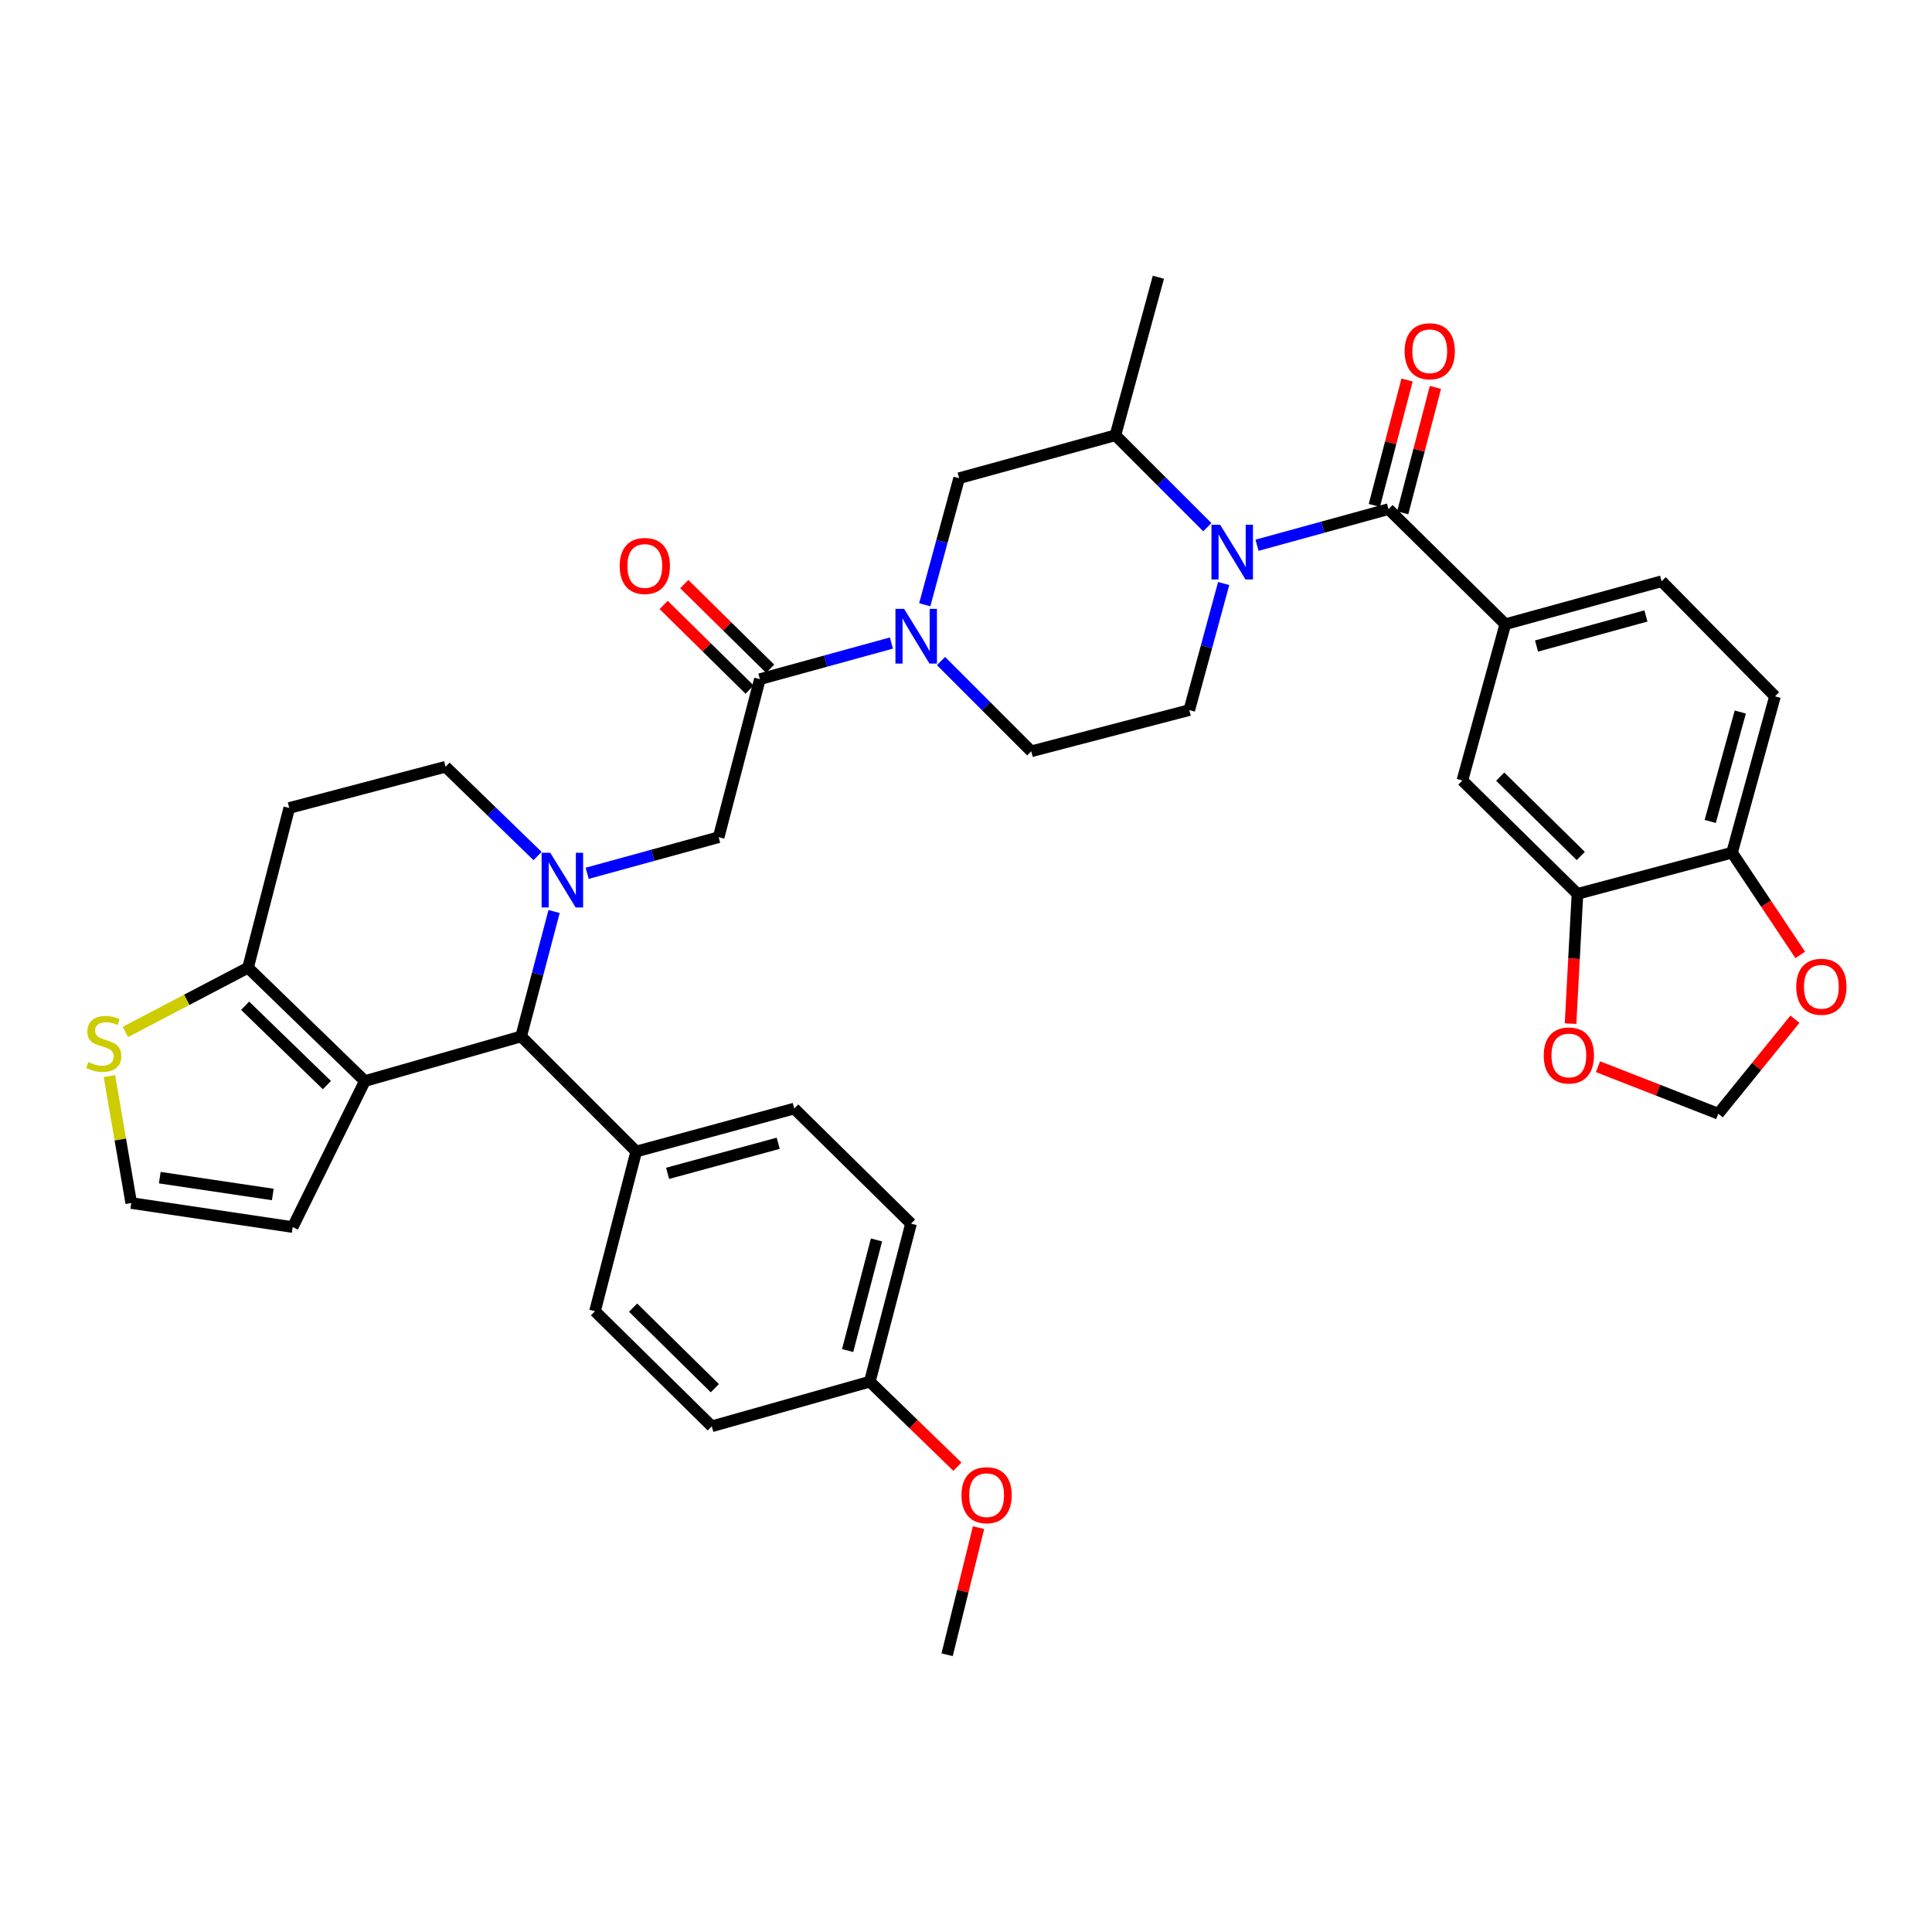 <?xml version='1.0' encoding='iso-8859-1'?>
<svg version='1.1' baseProfile='full'
              xmlns='http://www.w3.org/2000/svg'
                      xmlns:rdkit='http://www.rdkit.org/xml'
                      xmlns:xlink='http://www.w3.org/1999/xlink'
                  xml:space='preserve'
width='1000px' height='1000px' viewBox='0 0 1000 1000'>
<!-- END OF HEADER -->
<rect style='opacity:1.0;fill:#FFFFFF;stroke:none' width='1000' height='1000' x='0' y='0'> </rect>
<path class='bond-0' d='M 918.725,360.427 L 896.503,441.324' style='fill:none;fill-rule:evenodd;stroke:#000000;stroke-width:6px;stroke-linecap:butt;stroke-linejoin:miter;stroke-opacity:1' />
<path class='bond-0' d='M 900.765,368.544 L 885.21,425.172' style='fill:none;fill-rule:evenodd;stroke:#000000;stroke-width:6px;stroke-linecap:butt;stroke-linejoin:miter;stroke-opacity:1' />
<path class='bond-1' d='M 918.725,360.427 L 860.049,300.858' style='fill:none;fill-rule:evenodd;stroke:#000000;stroke-width:6px;stroke-linecap:butt;stroke-linejoin:miter;stroke-opacity:1' />
<path class='bond-2' d='M 624.915,272.871 L 601.127,249.083' style='fill:none;fill-rule:evenodd;stroke:#0000FF;stroke-width:6px;stroke-linecap:butt;stroke-linejoin:miter;stroke-opacity:1' />
<path class='bond-2' d='M 601.127,249.083 L 577.338,225.295' style='fill:none;fill-rule:evenodd;stroke:#000000;stroke-width:6px;stroke-linecap:butt;stroke-linejoin:miter;stroke-opacity:1' />
<path class='bond-3' d='M 650.63,282.221 L 684.664,272.87' style='fill:none;fill-rule:evenodd;stroke:#0000FF;stroke-width:6px;stroke-linecap:butt;stroke-linejoin:miter;stroke-opacity:1' />
<path class='bond-3' d='M 684.664,272.87 L 718.698,263.519' style='fill:none;fill-rule:evenodd;stroke:#000000;stroke-width:6px;stroke-linecap:butt;stroke-linejoin:miter;stroke-opacity:1' />
<path class='bond-4' d='M 633.369,302.027 L 624.47,334.783' style='fill:none;fill-rule:evenodd;stroke:#0000FF;stroke-width:6px;stroke-linecap:butt;stroke-linejoin:miter;stroke-opacity:1' />
<path class='bond-4' d='M 624.47,334.783 L 615.571,367.539' style='fill:none;fill-rule:evenodd;stroke:#000000;stroke-width:6px;stroke-linecap:butt;stroke-linejoin:miter;stroke-opacity:1' />
<path class='bond-5' d='M 726.036,265.433 L 734.504,232.974' style='fill:none;fill-rule:evenodd;stroke:#000000;stroke-width:6px;stroke-linecap:butt;stroke-linejoin:miter;stroke-opacity:1' />
<path class='bond-5' d='M 734.504,232.974 L 742.971,200.516' style='fill:none;fill-rule:evenodd;stroke:#FF0000;stroke-width:6px;stroke-linecap:butt;stroke-linejoin:miter;stroke-opacity:1' />
<path class='bond-5' d='M 711.359,261.604 L 719.827,229.146' style='fill:none;fill-rule:evenodd;stroke:#000000;stroke-width:6px;stroke-linecap:butt;stroke-linejoin:miter;stroke-opacity:1' />
<path class='bond-5' d='M 719.827,229.146 L 728.294,196.687' style='fill:none;fill-rule:evenodd;stroke:#FF0000;stroke-width:6px;stroke-linecap:butt;stroke-linejoin:miter;stroke-opacity:1' />
<path class='bond-6' d='M 718.698,263.519 L 779.152,323.088' style='fill:none;fill-rule:evenodd;stroke:#000000;stroke-width:6px;stroke-linecap:butt;stroke-linejoin:miter;stroke-opacity:1' />
<path class='bond-7' d='M 860.049,300.858 L 779.152,323.088' style='fill:none;fill-rule:evenodd;stroke:#000000;stroke-width:6px;stroke-linecap:butt;stroke-linejoin:miter;stroke-opacity:1' />
<path class='bond-7' d='M 851.934,318.818 L 795.306,334.379' style='fill:none;fill-rule:evenodd;stroke:#000000;stroke-width:6px;stroke-linecap:butt;stroke-linejoin:miter;stroke-opacity:1' />
<path class='bond-8' d='M 779.152,323.088 L 756.922,403.985' style='fill:none;fill-rule:evenodd;stroke:#000000;stroke-width:6px;stroke-linecap:butt;stroke-linejoin:miter;stroke-opacity:1' />
<path class='bond-9' d='M 269.743,536.446 L 188.837,559.561' style='fill:none;fill-rule:evenodd;stroke:#000000;stroke-width:6px;stroke-linecap:butt;stroke-linejoin:miter;stroke-opacity:1' />
<path class='bond-10' d='M 269.743,536.446 L 278.268,504.123' style='fill:none;fill-rule:evenodd;stroke:#000000;stroke-width:6px;stroke-linecap:butt;stroke-linejoin:miter;stroke-opacity:1' />
<path class='bond-10' d='M 278.268,504.123 L 286.793,471.8' style='fill:none;fill-rule:evenodd;stroke:#0000FF;stroke-width:6px;stroke-linecap:butt;stroke-linejoin:miter;stroke-opacity:1' />
<path class='bond-11' d='M 269.743,536.446 L 329.304,596.015' style='fill:none;fill-rule:evenodd;stroke:#000000;stroke-width:6px;stroke-linecap:butt;stroke-linejoin:miter;stroke-opacity:1' />
<path class='bond-12' d='M 278.234,443.08 L 254.43,419.977' style='fill:none;fill-rule:evenodd;stroke:#0000FF;stroke-width:6px;stroke-linecap:butt;stroke-linejoin:miter;stroke-opacity:1' />
<path class='bond-12' d='M 254.43,419.977 L 230.626,396.873' style='fill:none;fill-rule:evenodd;stroke:#000000;stroke-width:6px;stroke-linecap:butt;stroke-linejoin:miter;stroke-opacity:1' />
<path class='bond-13' d='M 303.917,452.022 L 337.947,442.675' style='fill:none;fill-rule:evenodd;stroke:#0000FF;stroke-width:6px;stroke-linecap:butt;stroke-linejoin:miter;stroke-opacity:1' />
<path class='bond-13' d='M 337.947,442.675 L 371.977,433.327' style='fill:none;fill-rule:evenodd;stroke:#000000;stroke-width:6px;stroke-linecap:butt;stroke-linejoin:miter;stroke-opacity:1' />
<path class='bond-14' d='M 230.626,396.873 L 149.72,418.209' style='fill:none;fill-rule:evenodd;stroke:#000000;stroke-width:6px;stroke-linecap:butt;stroke-linejoin:miter;stroke-opacity:1' />
<path class='bond-15' d='M 149.72,418.209 L 128.383,500.885' style='fill:none;fill-rule:evenodd;stroke:#000000;stroke-width:6px;stroke-linecap:butt;stroke-linejoin:miter;stroke-opacity:1' />
<path class='bond-16' d='M 188.837,559.561 L 128.383,500.885' style='fill:none;fill-rule:evenodd;stroke:#000000;stroke-width:6px;stroke-linecap:butt;stroke-linejoin:miter;stroke-opacity:1' />
<path class='bond-16' d='M 169.205,561.644 L 126.887,520.571' style='fill:none;fill-rule:evenodd;stroke:#000000;stroke-width:6px;stroke-linecap:butt;stroke-linejoin:miter;stroke-opacity:1' />
<path class='bond-17' d='M 188.837,559.561 L 151.498,635.132' style='fill:none;fill-rule:evenodd;stroke:#000000;stroke-width:6px;stroke-linecap:butt;stroke-linejoin:miter;stroke-opacity:1' />
<path class='bond-18' d='M 128.383,500.885 L 96.638,517.513' style='fill:none;fill-rule:evenodd;stroke:#000000;stroke-width:6px;stroke-linecap:butt;stroke-linejoin:miter;stroke-opacity:1' />
<path class='bond-18' d='M 96.638,517.513 L 64.893,534.142' style='fill:none;fill-rule:evenodd;stroke:#CCCC00;stroke-width:6px;stroke-linecap:butt;stroke-linejoin:miter;stroke-opacity:1' />
<path class='bond-19' d='M 56.626,556.979 L 62.278,589.833' style='fill:none;fill-rule:evenodd;stroke:#CCCC00;stroke-width:6px;stroke-linecap:butt;stroke-linejoin:miter;stroke-opacity:1' />
<path class='bond-19' d='M 62.278,589.833 L 67.93,622.686' style='fill:none;fill-rule:evenodd;stroke:#000000;stroke-width:6px;stroke-linecap:butt;stroke-linejoin:miter;stroke-opacity:1' />
<path class='bond-20' d='M 67.93,622.686 L 151.498,635.132' style='fill:none;fill-rule:evenodd;stroke:#000000;stroke-width:6px;stroke-linecap:butt;stroke-linejoin:miter;stroke-opacity:1' />
<path class='bond-20' d='M 82.699,609.55 L 141.197,618.262' style='fill:none;fill-rule:evenodd;stroke:#000000;stroke-width:6px;stroke-linecap:butt;stroke-linejoin:miter;stroke-opacity:1' />
<path class='bond-21' d='M 496.441,247.516 L 487.542,280.272' style='fill:none;fill-rule:evenodd;stroke:#000000;stroke-width:6px;stroke-linecap:butt;stroke-linejoin:miter;stroke-opacity:1' />
<path class='bond-21' d='M 487.542,280.272 L 478.642,313.028' style='fill:none;fill-rule:evenodd;stroke:#0000FF;stroke-width:6px;stroke-linecap:butt;stroke-linejoin:miter;stroke-opacity:1' />
<path class='bond-22' d='M 496.441,247.516 L 577.338,225.295' style='fill:none;fill-rule:evenodd;stroke:#000000;stroke-width:6px;stroke-linecap:butt;stroke-linejoin:miter;stroke-opacity:1' />
<path class='bond-23' d='M 371.977,433.327 L 393.314,351.537' style='fill:none;fill-rule:evenodd;stroke:#000000;stroke-width:6px;stroke-linecap:butt;stroke-linejoin:miter;stroke-opacity:1' />
<path class='bond-24' d='M 393.314,351.537 L 427.348,342.185' style='fill:none;fill-rule:evenodd;stroke:#000000;stroke-width:6px;stroke-linecap:butt;stroke-linejoin:miter;stroke-opacity:1' />
<path class='bond-24' d='M 427.348,342.185 L 461.382,332.834' style='fill:none;fill-rule:evenodd;stroke:#0000FF;stroke-width:6px;stroke-linecap:butt;stroke-linejoin:miter;stroke-opacity:1' />
<path class='bond-25' d='M 398.636,346.134 L 376.401,324.229' style='fill:none;fill-rule:evenodd;stroke:#000000;stroke-width:6px;stroke-linecap:butt;stroke-linejoin:miter;stroke-opacity:1' />
<path class='bond-25' d='M 376.401,324.229 L 354.166,302.324' style='fill:none;fill-rule:evenodd;stroke:#FF0000;stroke-width:6px;stroke-linecap:butt;stroke-linejoin:miter;stroke-opacity:1' />
<path class='bond-25' d='M 387.991,356.939 L 365.756,335.034' style='fill:none;fill-rule:evenodd;stroke:#000000;stroke-width:6px;stroke-linecap:butt;stroke-linejoin:miter;stroke-opacity:1' />
<path class='bond-25' d='M 365.756,335.034 L 343.521,313.13' style='fill:none;fill-rule:evenodd;stroke:#FF0000;stroke-width:6px;stroke-linecap:butt;stroke-linejoin:miter;stroke-opacity:1' />
<path class='bond-26' d='M 487.065,342.154 L 510.423,365.515' style='fill:none;fill-rule:evenodd;stroke:#0000FF;stroke-width:6px;stroke-linecap:butt;stroke-linejoin:miter;stroke-opacity:1' />
<path class='bond-26' d='M 510.423,365.515 L 533.78,388.876' style='fill:none;fill-rule:evenodd;stroke:#000000;stroke-width:6px;stroke-linecap:butt;stroke-linejoin:miter;stroke-opacity:1' />
<path class='bond-27' d='M 533.78,388.876 L 615.571,367.539' style='fill:none;fill-rule:evenodd;stroke:#000000;stroke-width:6px;stroke-linecap:butt;stroke-linejoin:miter;stroke-opacity:1' />
<path class='bond-28' d='M 329.304,596.015 L 411.094,573.785' style='fill:none;fill-rule:evenodd;stroke:#000000;stroke-width:6px;stroke-linecap:butt;stroke-linejoin:miter;stroke-opacity:1' />
<path class='bond-28' d='M 345.551,607.318 L 402.804,591.757' style='fill:none;fill-rule:evenodd;stroke:#000000;stroke-width:6px;stroke-linecap:butt;stroke-linejoin:miter;stroke-opacity:1' />
<path class='bond-29' d='M 329.304,596.015 L 307.967,678.69' style='fill:none;fill-rule:evenodd;stroke:#000000;stroke-width:6px;stroke-linecap:butt;stroke-linejoin:miter;stroke-opacity:1' />
<path class='bond-30' d='M 411.094,573.785 L 471.548,633.354' style='fill:none;fill-rule:evenodd;stroke:#000000;stroke-width:6px;stroke-linecap:butt;stroke-linejoin:miter;stroke-opacity:1' />
<path class='bond-31' d='M 307.967,678.69 L 368.421,738.259' style='fill:none;fill-rule:evenodd;stroke:#000000;stroke-width:6px;stroke-linecap:butt;stroke-linejoin:miter;stroke-opacity:1' />
<path class='bond-31' d='M 327.681,676.821 L 369.999,718.52' style='fill:none;fill-rule:evenodd;stroke:#000000;stroke-width:6px;stroke-linecap:butt;stroke-linejoin:miter;stroke-opacity:1' />
<path class='bond-32' d='M 450.212,715.145 L 368.421,738.259' style='fill:none;fill-rule:evenodd;stroke:#000000;stroke-width:6px;stroke-linecap:butt;stroke-linejoin:miter;stroke-opacity:1' />
<path class='bond-33' d='M 450.212,715.145 L 472.885,737.152' style='fill:none;fill-rule:evenodd;stroke:#000000;stroke-width:6px;stroke-linecap:butt;stroke-linejoin:miter;stroke-opacity:1' />
<path class='bond-33' d='M 472.885,737.152 L 495.559,759.159' style='fill:none;fill-rule:evenodd;stroke:#FF0000;stroke-width:6px;stroke-linecap:butt;stroke-linejoin:miter;stroke-opacity:1' />
<path class='bond-34' d='M 450.212,715.145 L 471.548,633.354' style='fill:none;fill-rule:evenodd;stroke:#000000;stroke-width:6px;stroke-linecap:butt;stroke-linejoin:miter;stroke-opacity:1' />
<path class='bond-34' d='M 438.735,699.047 L 453.671,641.794' style='fill:none;fill-rule:evenodd;stroke:#000000;stroke-width:6px;stroke-linecap:butt;stroke-linejoin:miter;stroke-opacity:1' />
<path class='bond-35' d='M 506.489,790.71 L 498.356,823.603' style='fill:none;fill-rule:evenodd;stroke:#FF0000;stroke-width:6px;stroke-linecap:butt;stroke-linejoin:miter;stroke-opacity:1' />
<path class='bond-35' d='M 498.356,823.603 L 490.222,856.496' style='fill:none;fill-rule:evenodd;stroke:#000000;stroke-width:6px;stroke-linecap:butt;stroke-linejoin:miter;stroke-opacity:1' />
<path class='bond-36' d='M 577.338,225.295 L 599.568,143.504' style='fill:none;fill-rule:evenodd;stroke:#000000;stroke-width:6px;stroke-linecap:butt;stroke-linejoin:miter;stroke-opacity:1' />
<path class='bond-37' d='M 756.922,403.985 L 816.491,462.661' style='fill:none;fill-rule:evenodd;stroke:#000000;stroke-width:6px;stroke-linecap:butt;stroke-linejoin:miter;stroke-opacity:1' />
<path class='bond-37' d='M 776.501,401.98 L 818.2,443.053' style='fill:none;fill-rule:evenodd;stroke:#000000;stroke-width:6px;stroke-linecap:butt;stroke-linejoin:miter;stroke-opacity:1' />
<path class='bond-38' d='M 896.503,441.324 L 816.491,462.661' style='fill:none;fill-rule:evenodd;stroke:#000000;stroke-width:6px;stroke-linecap:butt;stroke-linejoin:miter;stroke-opacity:1' />
<path class='bond-39' d='M 896.503,441.324 L 914.15,467.794' style='fill:none;fill-rule:evenodd;stroke:#000000;stroke-width:6px;stroke-linecap:butt;stroke-linejoin:miter;stroke-opacity:1' />
<path class='bond-39' d='M 914.15,467.794 L 931.797,494.265' style='fill:none;fill-rule:evenodd;stroke:#FF0000;stroke-width:6px;stroke-linecap:butt;stroke-linejoin:miter;stroke-opacity:1' />
<path class='bond-40' d='M 816.491,462.661 L 814.703,496.239' style='fill:none;fill-rule:evenodd;stroke:#000000;stroke-width:6px;stroke-linecap:butt;stroke-linejoin:miter;stroke-opacity:1' />
<path class='bond-40' d='M 814.703,496.239 L 812.915,529.817' style='fill:none;fill-rule:evenodd;stroke:#FF0000;stroke-width:6px;stroke-linecap:butt;stroke-linejoin:miter;stroke-opacity:1' />
<path class='bond-41' d='M 827.118,552.121 L 858.255,564.289' style='fill:none;fill-rule:evenodd;stroke:#FF0000;stroke-width:6px;stroke-linecap:butt;stroke-linejoin:miter;stroke-opacity:1' />
<path class='bond-41' d='M 858.255,564.289 L 889.391,576.456' style='fill:none;fill-rule:evenodd;stroke:#000000;stroke-width:6px;stroke-linecap:butt;stroke-linejoin:miter;stroke-opacity:1' />
<path class='bond-42' d='M 889.391,576.456 L 909.22,552.001' style='fill:none;fill-rule:evenodd;stroke:#000000;stroke-width:6px;stroke-linecap:butt;stroke-linejoin:miter;stroke-opacity:1' />
<path class='bond-42' d='M 909.22,552.001 L 929.049,527.546' style='fill:none;fill-rule:evenodd;stroke:#FF0000;stroke-width:6px;stroke-linecap:butt;stroke-linejoin:miter;stroke-opacity:1' />
<path  class='atom-1' d='M 631.532 271.589
L 640.812 286.589
Q 641.732 288.069, 643.212 290.749
Q 644.692 293.429, 644.772 293.589
L 644.772 271.589
L 648.532 271.589
L 648.532 299.909
L 644.652 299.909
L 634.692 283.509
Q 633.532 281.589, 632.292 279.389
Q 631.092 277.189, 630.732 276.509
L 630.732 299.909
L 627.052 299.909
L 627.052 271.589
L 631.532 271.589
' fill='#0000FF'/>
<path  class='atom-3' d='M 727.035 181.808
Q 727.035 175.008, 730.395 171.208
Q 733.755 167.408, 740.035 167.408
Q 746.315 167.408, 749.675 171.208
Q 753.035 175.008, 753.035 181.808
Q 753.035 188.688, 749.635 192.608
Q 746.235 196.488, 740.035 196.488
Q 733.795 196.488, 730.395 192.608
Q 727.035 188.728, 727.035 181.808
M 740.035 193.288
Q 744.355 193.288, 746.675 190.408
Q 749.035 187.488, 749.035 181.808
Q 749.035 176.248, 746.675 173.448
Q 744.355 170.608, 740.035 170.608
Q 735.715 170.608, 733.355 173.408
Q 731.035 176.208, 731.035 181.808
Q 731.035 187.528, 733.355 190.408
Q 735.715 193.288, 740.035 193.288
' fill='#FF0000'/>
<path  class='atom-7' d='M 284.82 441.389
L 294.1 456.389
Q 295.02 457.869, 296.5 460.549
Q 297.98 463.229, 298.06 463.389
L 298.06 441.389
L 301.82 441.389
L 301.82 469.709
L 297.94 469.709
L 287.98 453.309
Q 286.82 451.389, 285.58 449.189
Q 284.38 446.989, 284.02 446.309
L 284.02 469.709
L 280.34 469.709
L 280.34 441.389
L 284.82 441.389
' fill='#0000FF'/>
<path  class='atom-12' d='M 45.705 549.722
Q 46.025 549.842, 47.345 550.402
Q 48.665 550.962, 50.105 551.322
Q 51.585 551.642, 53.025 551.642
Q 55.705 551.642, 57.265 550.362
Q 58.825 549.042, 58.825 546.762
Q 58.825 545.202, 58.025 544.242
Q 57.265 543.282, 56.065 542.762
Q 54.865 542.242, 52.865 541.642
Q 50.345 540.882, 48.825 540.162
Q 47.345 539.442, 46.265 537.922
Q 45.225 536.402, 45.225 533.842
Q 45.225 530.282, 47.625 528.082
Q 50.065 525.882, 54.865 525.882
Q 58.145 525.882, 61.865 527.442
L 60.945 530.522
Q 57.545 529.122, 54.985 529.122
Q 52.225 529.122, 50.705 530.282
Q 49.185 531.402, 49.225 533.362
Q 49.225 534.882, 49.985 535.802
Q 50.785 536.722, 51.905 537.242
Q 53.065 537.762, 54.985 538.362
Q 57.545 539.162, 59.065 539.962
Q 60.585 540.762, 61.665 542.402
Q 62.785 544.002, 62.785 546.762
Q 62.785 550.682, 60.145 552.802
Q 57.545 554.882, 53.185 554.882
Q 50.665 554.882, 48.745 554.322
Q 46.865 553.802, 44.625 552.882
L 45.705 549.722
' fill='#CCCC00'/>
<path  class='atom-18' d='M 467.959 315.147
L 477.239 330.147
Q 478.159 331.627, 479.639 334.307
Q 481.119 336.987, 481.199 337.147
L 481.199 315.147
L 484.959 315.147
L 484.959 343.467
L 481.079 343.467
L 471.119 327.067
Q 469.959 325.147, 468.719 322.947
Q 467.519 320.747, 467.159 320.067
L 467.159 343.467
L 463.479 343.467
L 463.479 315.147
L 467.959 315.147
' fill='#0000FF'/>
<path  class='atom-19' d='M 320.753 292.941
Q 320.753 286.141, 324.113 282.341
Q 327.473 278.541, 333.753 278.541
Q 340.033 278.541, 343.393 282.341
Q 346.753 286.141, 346.753 292.941
Q 346.753 299.821, 343.353 303.741
Q 339.953 307.621, 333.753 307.621
Q 327.513 307.621, 324.113 303.741
Q 320.753 299.861, 320.753 292.941
M 333.753 304.421
Q 338.073 304.421, 340.393 301.541
Q 342.753 298.621, 342.753 292.941
Q 342.753 287.381, 340.393 284.581
Q 338.073 281.741, 333.753 281.741
Q 329.433 281.741, 327.073 284.541
Q 324.753 287.341, 324.753 292.941
Q 324.753 298.661, 327.073 301.541
Q 329.433 304.421, 333.753 304.421
' fill='#FF0000'/>
<path  class='atom-27' d='M 497.665 773.901
Q 497.665 767.101, 501.025 763.301
Q 504.385 759.501, 510.665 759.501
Q 516.945 759.501, 520.305 763.301
Q 523.665 767.101, 523.665 773.901
Q 523.665 780.781, 520.265 784.701
Q 516.865 788.581, 510.665 788.581
Q 504.425 788.581, 501.025 784.701
Q 497.665 780.821, 497.665 773.901
M 510.665 785.381
Q 514.985 785.381, 517.305 782.501
Q 519.665 779.581, 519.665 773.901
Q 519.665 768.341, 517.305 765.541
Q 514.985 762.701, 510.665 762.701
Q 506.345 762.701, 503.985 765.501
Q 501.665 768.301, 501.665 773.901
Q 501.665 779.621, 503.985 782.501
Q 506.345 785.381, 510.665 785.381
' fill='#FF0000'/>
<path  class='atom-35' d='M 799.042 546.309
Q 799.042 539.509, 802.402 535.709
Q 805.762 531.909, 812.042 531.909
Q 818.322 531.909, 821.682 535.709
Q 825.042 539.509, 825.042 546.309
Q 825.042 553.189, 821.642 557.109
Q 818.242 560.989, 812.042 560.989
Q 805.802 560.989, 802.402 557.109
Q 799.042 553.229, 799.042 546.309
M 812.042 557.789
Q 816.362 557.789, 818.682 554.909
Q 821.042 551.989, 821.042 546.309
Q 821.042 540.749, 818.682 537.949
Q 816.362 535.109, 812.042 535.109
Q 807.722 535.109, 805.362 537.909
Q 803.042 540.709, 803.042 546.309
Q 803.042 552.029, 805.362 554.909
Q 807.722 557.789, 812.042 557.789
' fill='#FF0000'/>
<path  class='atom-37' d='M 929.733 510.748
Q 929.733 503.948, 933.093 500.148
Q 936.453 496.348, 942.733 496.348
Q 949.013 496.348, 952.373 500.148
Q 955.733 503.948, 955.733 510.748
Q 955.733 517.628, 952.333 521.548
Q 948.933 525.428, 942.733 525.428
Q 936.493 525.428, 933.093 521.548
Q 929.733 517.668, 929.733 510.748
M 942.733 522.228
Q 947.053 522.228, 949.373 519.348
Q 951.733 516.428, 951.733 510.748
Q 951.733 505.188, 949.373 502.388
Q 947.053 499.548, 942.733 499.548
Q 938.413 499.548, 936.053 502.348
Q 933.733 505.148, 933.733 510.748
Q 933.733 516.468, 936.053 519.348
Q 938.413 522.228, 942.733 522.228
' fill='#FF0000'/>
</svg>
